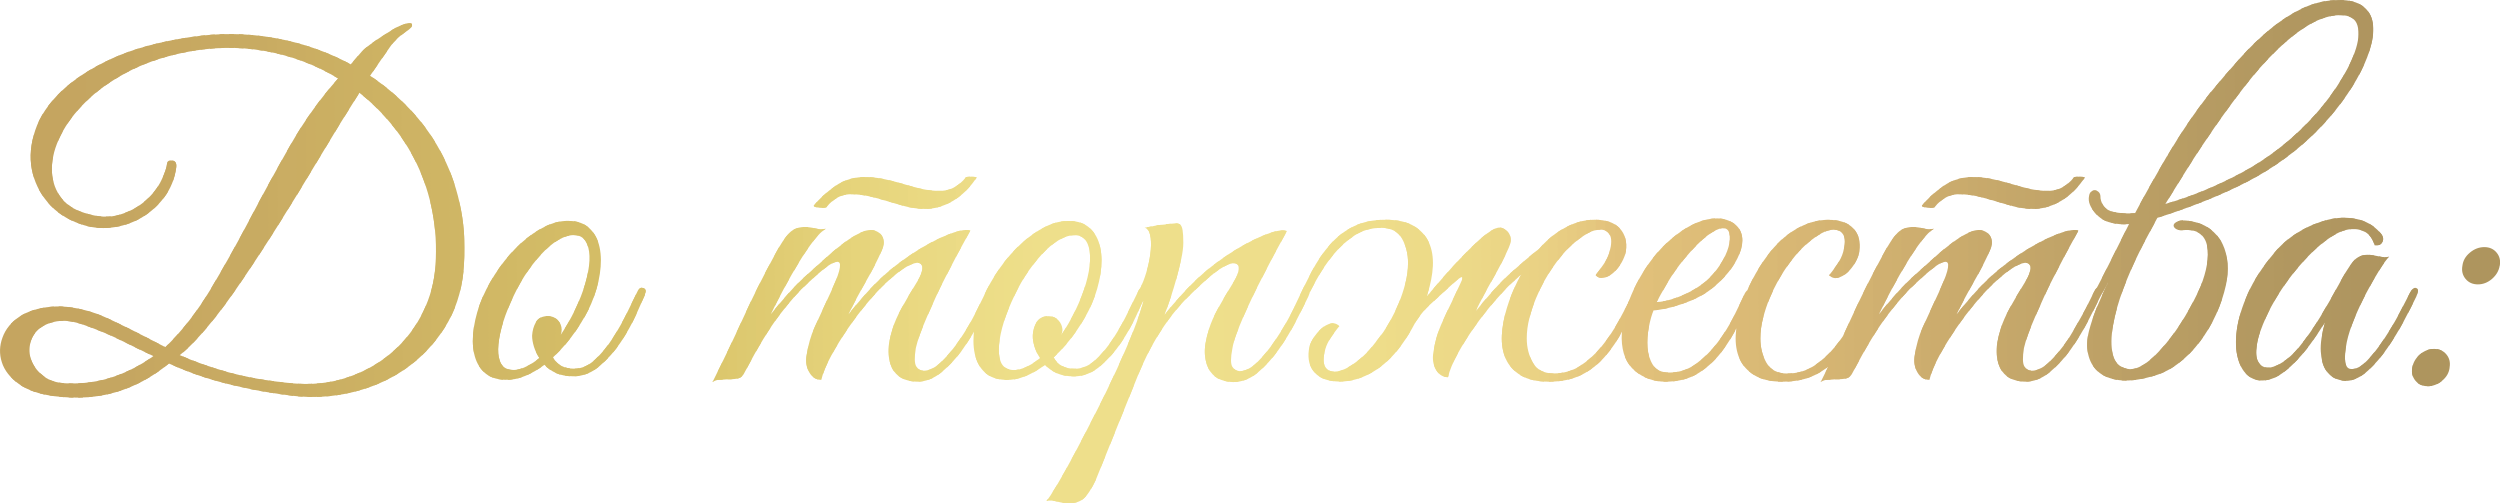 <?xml version="1.0" encoding="UTF-8"?> <svg xmlns="http://www.w3.org/2000/svg" xmlns:xlink="http://www.w3.org/1999/xlink" xmlns:xodm="http://www.corel.com/coreldraw/odm/2003" xml:space="preserve" width="105.24mm" height="21.182mm" version="1.1" style="shape-rendering:geometricPrecision; text-rendering:geometricPrecision; image-rendering:optimizeQuality; fill-rule:evenodd; clip-rule:evenodd" viewBox="0 0 315.26 63.45"> <defs> <style type="text/css"> .fil83 {fill:#EEDF8B;fill-rule:nonzero} .fil82 {fill:#EEDF8A;fill-rule:nonzero} .fil84 {fill:#EEDE8B;fill-rule:nonzero} .fil81 {fill:#EEDE8A;fill-rule:nonzero} .fil80 {fill:#EDDE89;fill-rule:nonzero} .fil79 {fill:#EDDE88;fill-rule:nonzero} .fil85 {fill:#EEDE8A;fill-rule:nonzero} .fil86 {fill:#EEDD8A;fill-rule:nonzero} .fil87 {fill:#EEDD8A;fill-rule:nonzero} .fil88 {fill:#EEDC89;fill-rule:nonzero} .fil89 {fill:#EDDB89;fill-rule:nonzero} .fil90 {fill:#EDDB88;fill-rule:nonzero} .fil91 {fill:#EDDA88;fill-rule:nonzero} .fil92 {fill:#EDD988;fill-rule:nonzero} .fil93 {fill:#ECD988;fill-rule:nonzero} .fil94 {fill:#ECD888;fill-rule:nonzero} .fil95 {fill:#ECD787;fill-rule:nonzero} .fil96 {fill:#EBD686;fill-rule:nonzero} .fil97 {fill:#EBD586;fill-rule:nonzero} .fil98 {fill:#EBD486;fill-rule:nonzero} .fil99 {fill:#EAD385;fill-rule:nonzero} .fil100 {fill:#EAD284;fill-rule:nonzero} .fil101 {fill:#E9D184;fill-rule:nonzero} .fil78 {fill:#EDDD88;fill-rule:nonzero} .fil77 {fill:#ECDD87;fill-rule:nonzero} .fil76 {fill:#ECDC87;fill-rule:nonzero} .fil75 {fill:#ECDC86;fill-rule:nonzero} .fil74 {fill:#ECDB86;fill-rule:nonzero} .fil102 {fill:#E9CF83;fill-rule:nonzero} .fil103 {fill:#E8CD82;fill-rule:nonzero} .fil104 {fill:#E7CB81;fill-rule:nonzero} .fil105 {fill:#E6C980;fill-rule:nonzero} .fil106 {fill:#E5C87F;fill-rule:nonzero} .fil107 {fill:#E4C47D;fill-rule:nonzero} .fil73 {fill:#EADA85;fill-rule:nonzero} .fil72 {fill:#EADA84;fill-rule:nonzero} .fil71 {fill:#EAD983;fill-rule:nonzero} .fil70 {fill:#EAD982;fill-rule:nonzero} .fil69 {fill:#EAD881;fill-rule:nonzero} .fil108 {fill:#E2C27C;fill-rule:nonzero} .fil109 {fill:#E1C17B;fill-rule:nonzero} .fil110 {fill:#E1C07B;fill-rule:nonzero} .fil111 {fill:#E1C07A;fill-rule:nonzero} .fil68 {fill:#E8D780;fill-rule:nonzero} .fil67 {fill:#E8D77F;fill-rule:nonzero} .fil66 {fill:#E7D67F;fill-rule:nonzero} .fil112 {fill:#DFBF79;fill-rule:nonzero} .fil113 {fill:#DEBD79;fill-rule:nonzero} .fil65 {fill:#E7D57E;fill-rule:nonzero} .fil64 {fill:#E6D47C;fill-rule:nonzero} .fil63 {fill:#E6D47B;fill-rule:nonzero} .fil62 {fill:#E5D37A;fill-rule:nonzero} .fil114 {fill:#DEBD78;fill-rule:nonzero} .fil115 {fill:#DDBC77;fill-rule:nonzero} .fil116 {fill:#DCBB77;fill-rule:nonzero} .fil61 {fill:#E4D279;fill-rule:nonzero} .fil60 {fill:#E4D178;fill-rule:nonzero} .fil59 {fill:#E3D078;fill-rule:nonzero} .fil117 {fill:#DCBA77;fill-rule:nonzero} .fil118 {fill:#DBBA76;fill-rule:nonzero} .fil58 {fill:#E2CF77;fill-rule:nonzero} .fil57 {fill:#E1CE75;fill-rule:nonzero} .fil56 {fill:#E1CD74;fill-rule:nonzero} .fil119 {fill:#DABA76;fill-rule:nonzero} .fil120 {fill:#D9B975;fill-rule:nonzero} .fil55 {fill:#E0CC73;fill-rule:nonzero} .fil54 {fill:#DFCB72;fill-rule:nonzero} .fil53 {fill:#DFCA71;fill-rule:nonzero} .fil121 {fill:#D8B774;fill-rule:nonzero} .fil52 {fill:#DDCA71;fill-rule:nonzero} .fil51 {fill:#DDC970;fill-rule:nonzero} .fil50 {fill:#DDC86E;fill-rule:nonzero} .fil122 {fill:#D7B674;fill-rule:nonzero} .fil123 {fill:#D7B674;fill-rule:nonzero} .fil49 {fill:#DCC76D;fill-rule:nonzero} .fil48 {fill:#DBC66D;fill-rule:nonzero} .fil47 {fill:#DBC56C;fill-rule:nonzero} .fil46 {fill:#DAC46B;fill-rule:nonzero} .fil124 {fill:#D5B573;fill-rule:nonzero} .fil125 {fill:#D5B472;fill-rule:nonzero} .fil45 {fill:#D9C36B;fill-rule:nonzero} .fil44 {fill:#D9C36A;fill-rule:nonzero} .fil43 {fill:#D8C269;fill-rule:nonzero} .fil126 {fill:#D4B472;fill-rule:nonzero} .fil127 {fill:#D3B372;fill-rule:nonzero} .fil42 {fill:#D7C168;fill-rule:nonzero} .fil41 {fill:#D7C068;fill-rule:nonzero} .fil40 {fill:#D7C067;fill-rule:nonzero} .fil39 {fill:#D6BF67;fill-rule:nonzero} .fil128 {fill:#D2B271;fill-rule:nonzero} .fil129 {fill:#D2B271;fill-rule:nonzero} .fil38 {fill:#D5BE67;fill-rule:nonzero} .fil37 {fill:#D4BD66;fill-rule:nonzero} .fil36 {fill:#D4BC66;fill-rule:nonzero} .fil35 {fill:#D4BC66;fill-rule:nonzero} .fil130 {fill:#D0B070;fill-rule:nonzero} .fil34 {fill:#D3BB66;fill-rule:nonzero} .fil33 {fill:#D2BB66;fill-rule:nonzero} .fil32 {fill:#D2BA66;fill-rule:nonzero} .fil31 {fill:#D1B965;fill-rule:nonzero} .fil30 {fill:#D1B865;fill-rule:nonzero} .fil131 {fill:#CFB06F;fill-rule:nonzero} .fil29 {fill:#D0B765;fill-rule:nonzero} .fil28 {fill:#D0B665;fill-rule:nonzero} .fil27 {fill:#CFB665;fill-rule:nonzero} .fil26 {fill:#CFB564;fill-rule:nonzero} .fil25 {fill:#CEB464;fill-rule:nonzero} .fil132 {fill:#CEAE6F;fill-rule:nonzero} .fil24 {fill:#CEB364;fill-rule:nonzero} .fil23 {fill:#CDB263;fill-rule:nonzero} .fil22 {fill:#CDB263;fill-rule:nonzero} .fil21 {fill:#CCB163;fill-rule:nonzero} .fil20 {fill:#CCB063;fill-rule:nonzero} .fil133 {fill:#CCAD6E;fill-rule:nonzero} .fil134 {fill:#CCAC6D;fill-rule:nonzero} .fil19 {fill:#CBB063;fill-rule:nonzero} .fil18 {fill:#CBAF62;fill-rule:nonzero} .fil17 {fill:#CBAE62;fill-rule:nonzero} .fil15 {fill:#CAAD63;fill-rule:nonzero} .fil16 {fill:#CAAD62;fill-rule:nonzero} .fil14 {fill:#CAAD63;fill-rule:nonzero} .fil13 {fill:#C9AC62;fill-rule:nonzero} .fil135 {fill:#CBAC6D;fill-rule:nonzero} .fil12 {fill:#C8AB62;fill-rule:nonzero} .fil11 {fill:#C8AB62;fill-rule:nonzero} .fil10 {fill:#C8AA62;fill-rule:nonzero} .fil9 {fill:#C8AA62;fill-rule:nonzero} .fil8 {fill:#C8A962;fill-rule:nonzero} .fil7 {fill:#C7A961;fill-rule:nonzero} .fil6 {fill:#C7A861;fill-rule:nonzero} .fil136 {fill:#CAAB6D;fill-rule:nonzero} .fil137 {fill:#CAAB6C;fill-rule:nonzero} .fil5 {fill:#C7A861;fill-rule:nonzero} .fil138 {fill:#C8AA6C;fill-rule:nonzero} .fil4 {fill:#C6A761;fill-rule:nonzero} .fil139 {fill:#C8A96B;fill-rule:nonzero} .fil3 {fill:#C5A661;fill-rule:nonzero} .fil2 {fill:#C5A661;fill-rule:nonzero} .fil1 {fill:#C5A560;fill-rule:nonzero} .fil0 {fill:#C5A560;fill-rule:nonzero} .fil140 {fill:#C7A96B;fill-rule:nonzero} .fil141 {fill:#C6A86A;fill-rule:nonzero} .fil142 {fill:#C5A76A;fill-rule:nonzero} .fil143 {fill:#C4A76A;fill-rule:nonzero} .fil144 {fill:#C4A669;fill-rule:nonzero} .fil145 {fill:#C3A569;fill-rule:nonzero} .fil146 {fill:#C2A569;fill-rule:nonzero} .fil147 {fill:#C1A468;fill-rule:nonzero} .fil148 {fill:#C1A368;fill-rule:nonzero} .fil149 {fill:#BFA367;fill-rule:nonzero} .fil150 {fill:#BFA267;fill-rule:nonzero} .fil151 {fill:#BEA166;fill-rule:nonzero} .fil152 {fill:#BDA166;fill-rule:nonzero} .fil153 {fill:#BDA166;fill-rule:nonzero} .fil154 {fill:#BB9F66;fill-rule:nonzero} .fil155 {fill:#BB9F65;fill-rule:nonzero} .fil156 {fill:#BA9F65;fill-rule:nonzero} .fil157 {fill:#BA9E64;fill-rule:nonzero} .fil158 {fill:#B99D64;fill-rule:nonzero} .fil159 {fill:#B89D64;fill-rule:nonzero} .fil160 {fill:#B89D63;fill-rule:nonzero} .fil161 {fill:#B79C63;fill-rule:nonzero} .fil162 {fill:#B69B63;fill-rule:nonzero} .fil163 {fill:#B69B63;fill-rule:nonzero} .fil164 {fill:#B59B62;fill-rule:nonzero} .fil165 {fill:#B59A62;fill-rule:nonzero} .fil166 {fill:#B49961;fill-rule:nonzero} .fil167 {fill:#B39961;fill-rule:nonzero} .fil168 {fill:#B39961;fill-rule:nonzero} .fil169 {fill:#B29860;fill-rule:nonzero} .fil170 {fill:#B19760;fill-rule:nonzero} .fil171 {fill:#B09760;fill-rule:nonzero} .fil172 {fill:#B09660;fill-rule:nonzero} .fil173 {fill:#AF9660;fill-rule:nonzero} .fil174 {fill:#AF955F;fill-rule:nonzero} .fil175 {fill:#AE955E;fill-rule:nonzero} </style> <clipPath id="id0" style="clip-rule:nonzero"> <path d="M58.45 34.19c-0.27,2.68 -1.06,5.06 -2.38,7.14 -1.32,2.08 -2.97,3.81 -4.96,5.19 -1.99,1.38 -4.22,2.36 -6.71,2.95 -2.48,0.59 -5.01,0.74 -7.57,0.43 -1.87,-0.23 -3.56,-0.5 -5.07,-0.8 -1.51,-0.31 -2.89,-0.63 -4.13,-0.97 -1.24,-0.34 -2.38,-0.71 -3.41,-1.09 -1.03,-0.38 -2.01,-0.78 -2.92,-1.2 -2.1,1.72 -4.33,2.92 -6.68,3.61 -2.35,0.69 -4.9,0.86 -7.65,0.52 -1.95,-0.23 -3.48,-0.75 -4.59,-1.55 -1.11,-0.8 -1.83,-1.72 -2.15,-2.75 -0.33,-1.03 -0.3,-2.07 0.09,-3.12 0.38,-1.05 1.09,-1.92 2.12,-2.61 1.03,-0.69 2.37,-1.11 4.01,-1.26 1.64,-0.15 3.54,0.13 5.68,0.86 0.54,0.19 1.2,0.48 2.01,0.86 0.8,0.38 1.62,0.78 2.47,1.2 0.84,0.42 1.64,0.83 2.41,1.23 0.76,0.4 1.38,0.72 1.83,0.95 2.1,-2.03 4,-4.46 5.71,-7.31 1.7,-2.85 3.36,-5.82 4.99,-8.92 1.62,-3.1 3.32,-6.18 5.07,-9.26 1.76,-3.08 3.77,-5.88 6.02,-8.4 -2.83,-1.72 -5.92,-2.88 -9.29,-3.47 -3.36,-0.59 -6.84,-0.51 -10.44,0.26 -2.64,0.57 -4.97,1.4 -7,2.49 -2.03,1.09 -3.73,2.31 -5.1,3.67 -1.38,1.36 -2.43,2.76 -3.15,4.21 -0.73,1.45 -1.1,2.84 -1.12,4.16 -0.02,1.32 0.32,2.48 1,3.5 0.69,1.01 1.74,1.73 3.15,2.15 1.68,0.54 3.16,0.6 4.44,0.2 1.28,-0.4 2.36,-0.99 3.24,-1.78 0.88,-0.78 1.54,-1.63 1.98,-2.55 0.44,-0.92 0.68,-1.62 0.72,-2.12 0.04,-0.31 0.26,-0.43 0.66,-0.37 0.4,0.06 0.56,0.35 0.49,0.89 -0.19,1.41 -0.7,2.67 -1.52,3.76 -0.82,1.09 -1.81,1.96 -2.95,2.61 -1.15,0.65 -2.39,1.05 -3.73,1.2 -1.34,0.15 -2.64,0 -3.9,-0.46 -1.68,-0.57 -3.05,-1.48 -4.1,-2.72 -1.05,-1.24 -1.72,-2.64 -2.01,-4.19 -0.29,-1.55 -0.14,-3.18 0.43,-4.9 0.57,-1.72 1.66,-3.35 3.27,-4.9 1.61,-1.55 3.75,-2.93 6.42,-4.16 2.68,-1.22 5.98,-2.12 9.92,-2.7 3.56,-0.54 7.06,-0.5 10.52,0.11 3.46,0.61 6.68,1.72 9.66,3.33l1.43 -1.66c0.23,-0.23 0.56,-0.51 1,-0.83 0.44,-0.33 0.91,-0.65 1.4,-0.97 0.5,-0.33 0.97,-0.62 1.4,-0.89 0.44,-0.27 0.77,-0.44 1,-0.52 0.92,-0.38 1.41,-0.44 1.49,-0.17 0.08,0.27 -0.23,0.61 -0.92,1.03 -0.38,0.27 -0.74,0.56 -1.06,0.89 -0.32,0.33 -0.53,0.54 -0.6,0.66 -0.42,0.61 -0.86,1.24 -1.32,1.89 -0.46,0.65 -0.92,1.32 -1.38,2.01 1.95,1.3 3.71,2.8 5.28,4.5 1.57,1.7 2.88,3.59 3.93,5.68 1.05,2.08 1.81,4.34 2.26,6.77 0.46,2.43 0.55,5 0.29,7.71zm-3.61 0.11c0.23,-2.33 0.17,-4.59 -0.17,-6.77 -0.34,-2.18 -0.94,-4.22 -1.78,-6.14 -0.84,-1.91 -1.91,-3.69 -3.21,-5.33 -1.3,-1.64 -2.75,-3.1 -4.36,-4.36 -1.68,2.64 -3.39,5.42 -5.13,8.34 -1.74,2.92 -3.49,5.78 -5.25,8.57 -1.76,2.79 -3.49,5.42 -5.19,7.88 -1.7,2.47 -3.34,4.54 -4.9,6.22 -0.38,0.42 -0.75,0.79 -1.09,1.12 -0.34,0.33 -0.71,0.64 -1.09,0.95 1.8,0.8 3.82,1.52 6.08,2.15 2.26,0.63 4.93,1.1 8.03,1.4 2.48,0.23 4.78,0 6.88,-0.69 2.1,-0.69 3.95,-1.69 5.53,-3.01 1.59,-1.32 2.87,-2.88 3.84,-4.67 0.97,-1.8 1.58,-3.69 1.81,-5.68zm-35.49 10.61c-1.38,-0.65 -2.73,-1.31 -4.07,-1.98 -1.34,-0.67 -2.87,-1.31 -4.59,-1.92 -1.38,-0.5 -2.55,-0.66 -3.53,-0.49 -0.97,0.17 -1.75,0.52 -2.32,1.03 -0.57,0.52 -0.93,1.16 -1.06,1.92 -0.13,0.76 -0.05,1.49 0.26,2.18 0.31,0.69 0.81,1.3 1.52,1.83 0.71,0.54 1.65,0.82 2.84,0.86 2.06,0.08 4,-0.19 5.82,-0.8 1.82,-0.61 3.53,-1.49 5.13,-2.64zm61.98 -7.74c-0.23,0.54 -0.6,1.38 -1.12,2.52 -0.52,1.15 -1.16,2.29 -1.92,3.44 -0.76,1.15 -1.65,2.15 -2.67,3.02 -1.01,0.87 -2.11,1.3 -3.3,1.3 -0.88,0 -1.61,-0.14 -2.21,-0.41 -0.59,-0.28 -1.08,-0.62 -1.46,-1.04 -0.8,0.6 -1.62,1.08 -2.47,1.42 -0.84,0.35 -1.68,0.51 -2.52,0.47 -1.11,-0.04 -1.98,-0.35 -2.61,-0.95 -0.63,-0.59 -1.05,-1.38 -1.26,-2.35 -0.21,-0.97 -0.22,-2.08 -0.03,-3.33 0.19,-1.24 0.55,-2.49 1.09,-3.76 0.57,-1.3 1.28,-2.54 2.12,-3.73 0.84,-1.19 1.75,-2.22 2.72,-3.1 0.97,-0.88 1.98,-1.58 3.01,-2.09 1.03,-0.52 2.05,-0.75 3.04,-0.72 1.07,0 1.93,0.31 2.58,0.92 0.65,0.61 1.08,1.41 1.29,2.41 0.21,0.99 0.22,2.11 0.03,3.35 -0.19,1.24 -0.55,2.49 -1.09,3.76 -0.42,0.99 -1.05,2.11 -1.89,3.35 -0.84,1.24 -1.82,2.38 -2.92,3.41 0.5,0.96 1.4,1.43 2.69,1.43 0.92,0 1.79,-0.38 2.61,-1.15 0.82,-0.76 1.58,-1.68 2.26,-2.75 0.69,-1.07 1.3,-2.16 1.83,-3.27 0.54,-1.11 0.97,-2.01 1.32,-2.7 0.15,-0.31 0.38,-0.4 0.69,-0.29 0.31,0.11 0.36,0.38 0.17,0.8zm-8.37 -7.45c-0.61,-0.15 -1.28,-0.07 -2.01,0.26 -0.73,0.32 -1.45,0.84 -2.18,1.55 -0.73,0.71 -1.43,1.55 -2.12,2.52 -0.69,0.97 -1.3,2.04 -1.84,3.18 -0.57,1.19 -1.02,2.3 -1.35,3.35 -0.32,1.05 -0.53,2 -0.6,2.84 -0.08,0.84 -0.02,1.54 0.17,2.09 0.19,0.55 0.55,0.91 1.09,1.06 0.54,0.15 1.15,0.1 1.84,-0.17 0.69,-0.27 1.38,-0.69 2.06,-1.26 -0.31,-0.46 -0.54,-0.94 -0.69,-1.43 -0.15,-0.5 -0.23,-0.96 -0.23,-1.38 0.04,-0.65 0.2,-1.22 0.49,-1.72 0.29,-0.5 0.79,-0.75 1.52,-0.75 0.5,0 0.91,0.17 1.23,0.52 0.32,0.34 0.49,0.75 0.49,1.2 0,0.11 -0.01,0.22 -0.03,0.32 -0.02,0.1 -0.05,0.2 -0.09,0.32 0.65,-0.96 1.24,-1.99 1.78,-3.1 0.57,-1.19 1.01,-2.31 1.32,-3.38 0.31,-1.07 0.48,-2.03 0.52,-2.87 0.04,-0.84 -0.06,-1.54 -0.29,-2.09 -0.23,-0.55 -0.59,-0.91 -1.09,-1.06zm52.18 7.63c-0.42,0.88 -0.95,1.93 -1.58,3.15 -0.63,1.22 -1.35,2.4 -2.15,3.53 -0.8,1.13 -1.69,2.09 -2.67,2.9 -0.97,0.8 -2,1.2 -3.07,1.2 -0.54,0 -1.07,-0.1 -1.61,-0.29 -0.54,-0.19 -0.98,-0.54 -1.35,-1.06 -0.36,-0.52 -0.58,-1.2 -0.66,-2.06 -0.08,-0.86 0.1,-1.96 0.52,-3.3 0.23,-0.76 0.61,-1.63 1.15,-2.61 0.54,-0.97 1.2,-2.11 2.01,-3.41 0.34,-0.57 0.54,-1.07 0.57,-1.49 0.04,-0.42 -0.11,-0.67 -0.43,-0.75 -0.33,-0.08 -0.83,0.08 -1.52,0.46 -0.69,0.38 -1.59,1.09 -2.7,2.12 -0.61,0.57 -1.35,1.37 -2.21,2.38 -0.86,1.01 -1.69,2.1 -2.49,3.27 -0.8,1.17 -1.52,2.33 -2.15,3.5 -0.63,1.17 -1.04,2.17 -1.23,3.01 -0.65,0 -1.16,-0.32 -1.52,-0.95 -0.36,-0.63 -0.47,-1.37 -0.32,-2.21 0.19,-1.26 0.52,-2.4 0.97,-3.41 0.46,-1.01 0.94,-2.05 1.43,-3.12 0.46,-0.96 0.88,-1.89 1.26,-2.81 0.38,-0.92 0.56,-1.59 0.54,-2.01 -0.02,-0.42 -0.33,-0.49 -0.95,-0.2 -0.61,0.29 -1.66,1.14 -3.15,2.55 -0.99,0.88 -2.15,2.18 -3.47,3.9 -1.32,1.72 -2.8,4.15 -4.44,7.28 -0.19,0.42 -0.44,0.68 -0.75,0.77 -0.31,0.1 -0.78,0.14 -1.43,0.14 -0.42,0.04 -0.76,0.06 -1.03,0.06 -0.27,0 -0.55,0.1 -0.86,0.29 1.38,-2.75 2.67,-5.45 3.87,-8.08 1.2,-2.64 2.51,-5.26 3.93,-7.86 0.73,-1.38 1.36,-2.33 1.89,-2.87 0.54,-0.54 1.26,-0.78 2.18,-0.75 0.38,0.04 0.77,0.1 1.18,0.2 0.4,0.1 0.81,0.1 1.23,0.03 -0.42,0.23 -0.93,0.73 -1.52,1.49 -0.59,0.76 -1.2,1.66 -1.83,2.69 -0.63,1.03 -1.26,2.13 -1.89,3.3 -0.63,1.17 -1.19,2.26 -1.69,3.3 0.57,-0.73 1.29,-1.58 2.15,-2.55 0.86,-0.97 1.73,-1.84 2.61,-2.61 0.69,-0.61 1.42,-1.27 2.21,-1.98 0.78,-0.71 1.55,-1.34 2.29,-1.89 0.75,-0.55 1.45,-0.98 2.12,-1.29 0.67,-0.31 1.25,-0.38 1.75,-0.23 0.54,0.19 0.88,0.52 1.03,0.97 0.15,0.46 0.1,0.97 -0.17,1.55 -0.54,1.22 -1.19,2.51 -1.98,3.87 -0.78,1.36 -1.52,2.74 -2.21,4.16 0.57,-0.73 1.29,-1.58 2.15,-2.55 0.86,-0.97 1.73,-1.84 2.61,-2.61 0.69,-0.61 1.54,-1.27 2.55,-1.98 1.01,-0.71 2.04,-1.34 3.07,-1.89 1.03,-0.55 2.01,-0.98 2.92,-1.29 0.92,-0.31 1.61,-0.38 2.06,-0.23 -1.15,2.06 -2.2,4.03 -3.15,5.91 -0.42,0.8 -0.82,1.62 -1.2,2.47 -0.38,0.84 -0.75,1.65 -1.09,2.44 -0.34,0.78 -0.64,1.52 -0.89,2.21 -0.25,0.69 -0.43,1.28 -0.54,1.78 -0.19,1.19 -0.17,1.96 0.06,2.32 0.23,0.36 0.54,0.54 0.92,0.54 0.73,0 1.49,-0.39 2.29,-1.18 0.8,-0.78 1.57,-1.71 2.29,-2.78 0.73,-1.07 1.38,-2.17 1.95,-3.3 0.57,-1.13 1.01,-2.02 1.32,-2.67 0.23,-0.5 0.49,-0.68 0.77,-0.54 0.29,0.13 0.3,0.49 0.03,1.06zm-2.01 -14.91c-0.31,0.46 -0.68,0.93 -1.12,1.4 -0.44,0.48 -0.95,0.91 -1.52,1.29 -0.57,0.38 -1.21,0.69 -1.92,0.92 -0.71,0.23 -1.46,0.33 -2.26,0.29 -0.76,-0.04 -1.5,-0.15 -2.21,-0.34 -0.71,-0.19 -1.4,-0.39 -2.09,-0.6 -0.69,-0.21 -1.38,-0.4 -2.06,-0.57 -0.69,-0.17 -1.38,-0.28 -2.06,-0.32 -0.88,-0.08 -1.61,0.05 -2.21,0.37 -0.59,0.33 -1.06,0.72 -1.4,1.18 -0.04,0.08 -0.15,0.12 -0.34,0.14 -0.19,0.02 -0.38,0.02 -0.57,0 -0.19,-0.02 -0.36,-0.05 -0.52,-0.09 -0.15,-0.04 -0.23,-0.1 -0.23,-0.17 0.65,-0.84 1.56,-1.67 2.72,-2.49 1.17,-0.82 2.55,-1.19 4.16,-1.12 0.73,0.04 1.44,0.13 2.15,0.29 0.71,0.15 1.41,0.33 2.12,0.54 0.71,0.21 1.4,0.4 2.06,0.57 0.67,0.17 1.35,0.28 2.04,0.32 0.96,0.08 1.74,-0.05 2.35,-0.37 0.61,-0.32 1.13,-0.75 1.55,-1.29 0,-0.04 0.09,-0.07 0.26,-0.09 0.17,-0.02 0.34,-0.03 0.52,-0.03 0.17,0 0.33,0.02 0.46,0.06 0.13,0.04 0.18,0.08 0.14,0.11zm21.33 14.74c-0.23,0.54 -0.6,1.38 -1.12,2.52 -0.52,1.15 -1.16,2.29 -1.92,3.44 -0.76,1.15 -1.65,2.15 -2.67,3.02 -1.01,0.87 -2.11,1.3 -3.3,1.3 -0.88,0 -1.61,-0.14 -2.21,-0.41 -0.59,-0.28 -1.08,-0.62 -1.46,-1.04 -0.8,0.6 -1.62,1.08 -2.47,1.42 -0.84,0.35 -1.68,0.51 -2.52,0.47 -1.11,-0.04 -1.98,-0.35 -2.61,-0.95 -0.63,-0.59 -1.05,-1.38 -1.26,-2.35 -0.21,-0.97 -0.22,-2.08 -0.03,-3.33 0.19,-1.24 0.55,-2.49 1.09,-3.76 0.57,-1.3 1.28,-2.54 2.12,-3.73 0.84,-1.19 1.75,-2.22 2.72,-3.1 0.97,-0.88 1.98,-1.58 3.01,-2.09 1.03,-0.52 2.05,-0.75 3.04,-0.72 1.07,0 1.93,0.31 2.58,0.92 0.65,0.61 1.08,1.41 1.29,2.41 0.21,0.99 0.22,2.11 0.03,3.35 -0.19,1.24 -0.55,2.49 -1.09,3.76 -0.42,0.99 -1.05,2.11 -1.89,3.35 -0.84,1.24 -1.82,2.38 -2.92,3.41 0.5,0.96 1.4,1.43 2.69,1.43 0.92,0 1.79,-0.38 2.61,-1.15 0.82,-0.76 1.58,-1.68 2.26,-2.75 0.69,-1.07 1.3,-2.16 1.83,-3.27 0.54,-1.11 0.97,-2.01 1.32,-2.7 0.15,-0.31 0.38,-0.4 0.69,-0.29 0.31,0.11 0.36,0.38 0.17,0.8zm-8.37 -7.45c-0.61,-0.15 -1.28,-0.07 -2.01,0.26 -0.73,0.32 -1.45,0.84 -2.18,1.55 -0.73,0.71 -1.43,1.55 -2.12,2.52 -0.69,0.97 -1.3,2.04 -1.84,3.18 -0.57,1.19 -1.02,2.3 -1.35,3.35 -0.32,1.05 -0.53,2 -0.6,2.84 -0.08,0.84 -0.02,1.54 0.17,2.09 0.19,0.55 0.55,0.91 1.09,1.06 0.54,0.15 1.15,0.1 1.84,-0.17 0.69,-0.27 1.38,-0.69 2.06,-1.26 -0.31,-0.46 -0.54,-0.94 -0.69,-1.43 -0.15,-0.5 -0.23,-0.96 -0.23,-1.38 0.04,-0.65 0.2,-1.22 0.49,-1.72 0.29,-0.5 0.79,-0.75 1.52,-0.75 0.5,0 0.91,0.17 1.23,0.52 0.32,0.34 0.49,0.75 0.49,1.2 0,0.11 -0.01,0.22 -0.03,0.32 -0.02,0.1 -0.05,0.2 -0.09,0.32 0.65,-0.96 1.24,-1.99 1.78,-3.1 0.57,-1.19 1.01,-2.31 1.32,-3.38 0.31,-1.07 0.48,-2.03 0.52,-2.87 0.04,-0.84 -0.06,-1.54 -0.29,-2.09 -0.23,-0.55 -0.59,-0.91 -1.09,-1.06zm2.12 30.73c-0.57,1.22 -1.12,2.05 -1.63,2.47 -0.52,0.42 -1.25,0.59 -2.21,0.52 -0.38,-0.04 -0.77,-0.11 -1.18,-0.23 -0.4,-0.11 -0.81,-0.13 -1.23,-0.06 0.23,-0.23 0.67,-0.89 1.32,-1.98 0.65,-1.09 1.4,-2.43 2.24,-4.01 0.84,-1.59 1.74,-3.32 2.69,-5.19 0.96,-1.87 1.84,-3.71 2.67,-5.5 0.82,-1.8 1.53,-3.45 2.12,-4.96 0.59,-1.51 0.98,-2.7 1.18,-3.58 -0.31,0.5 -0.65,0.81 -1.03,0.95 -0.38,0.13 -0.48,-0.01 -0.29,-0.43 0.15,-0.31 0.34,-0.73 0.57,-1.26 0.23,-0.54 0.42,-0.97 0.57,-1.32 0.27,-0.61 0.51,-1.32 0.72,-2.12 0.21,-0.8 0.34,-1.57 0.4,-2.29 0.06,-0.73 0.03,-1.35 -0.09,-1.86 -0.11,-0.52 -0.34,-0.81 -0.69,-0.89 0.42,-0.08 0.82,-0.15 1.2,-0.23 0.31,-0.08 0.62,-0.12 0.95,-0.14 0.33,-0.02 0.54,-0.05 0.66,-0.09 0.42,-0.04 0.76,-0.07 1.03,-0.09 0.27,-0.02 0.48,0.03 0.63,0.14 0.15,0.11 0.26,0.35 0.32,0.72 0.06,0.36 0.09,0.89 0.09,1.58 0,0.57 -0.09,1.25 -0.26,2.04 -0.17,0.78 -0.37,1.6 -0.6,2.44 -0.23,0.84 -0.48,1.66 -0.75,2.47 -0.27,0.8 -0.52,1.51 -0.75,2.12 0.57,-0.73 1.3,-1.58 2.18,-2.55 0.88,-0.97 1.76,-1.84 2.64,-2.61 0.69,-0.61 1.54,-1.27 2.55,-1.98 1.01,-0.71 2.04,-1.34 3.07,-1.89 1.03,-0.55 2,-0.98 2.9,-1.29 0.9,-0.31 1.6,-0.38 2.09,-0.23 -1.15,2.06 -2.2,4.03 -3.15,5.91 -0.42,0.8 -0.83,1.62 -1.23,2.47 -0.4,0.84 -0.77,1.65 -1.12,2.44 -0.34,0.78 -0.64,1.52 -0.89,2.21 -0.25,0.69 -0.41,1.28 -0.49,1.78 -0.23,1.19 -0.23,1.96 0,2.32 0.23,0.36 0.54,0.54 0.92,0.54 0.73,0 1.49,-0.4 2.29,-1.2 0.8,-0.8 1.57,-1.75 2.29,-2.84 0.73,-1.09 1.38,-2.19 1.95,-3.3 0.57,-1.11 1.01,-1.97 1.32,-2.58 0.23,-0.5 0.49,-0.68 0.77,-0.54 0.29,0.13 0.3,0.49 0.03,1.06 -0.42,0.88 -0.95,1.93 -1.58,3.15 -0.63,1.22 -1.35,2.4 -2.15,3.53 -0.8,1.13 -1.68,2.09 -2.64,2.9 -0.96,0.8 -1.99,1.2 -3.1,1.2 -0.5,0 -1.01,-0.1 -1.55,-0.29 -0.54,-0.19 -0.98,-0.54 -1.35,-1.06 -0.36,-0.52 -0.58,-1.2 -0.66,-2.06 -0.08,-0.86 0.1,-1.96 0.52,-3.3 0.23,-0.76 0.61,-1.63 1.15,-2.61 0.54,-0.97 1.2,-2.11 2.01,-3.41 0.34,-0.57 0.54,-1.07 0.57,-1.49 0.04,-0.42 -0.11,-0.67 -0.43,-0.75 -0.33,-0.08 -0.83,0.08 -1.52,0.46 -0.69,0.38 -1.59,1.09 -2.7,2.12 -0.5,0.46 -1.06,0.99 -1.69,1.61 -0.63,0.61 -1.3,1.37 -2.01,2.26 -0.71,0.9 -1.42,1.96 -2.15,3.18 -0.73,1.22 -1.43,2.66 -2.12,4.3l-5.39 13.36zm68.52 -23.05c-0.69,1.49 -1.38,2.89 -2.06,4.19 -0.69,1.3 -1.46,2.44 -2.32,3.41 -0.86,0.97 -1.85,1.74 -2.98,2.29 -1.13,0.55 -2.48,0.83 -4.04,0.83 -1.49,0 -2.68,-0.27 -3.56,-0.8 -0.88,-0.54 -1.51,-1.23 -1.89,-2.09 -0.38,-0.86 -0.54,-1.84 -0.49,-2.95 0.06,-1.11 0.27,-2.26 0.63,-3.44 0.36,-1.19 0.83,-2.35 1.4,-3.5 0.15,-0.27 0.31,-0.54 0.46,-0.8 -0.42,0.42 -0.82,0.78 -1.2,1.09 -0.61,0.57 -1.35,1.36 -2.21,2.35 -0.86,0.99 -1.69,2.05 -2.49,3.18 -0.8,1.13 -1.52,2.26 -2.15,3.41 -0.63,1.15 -1.04,2.14 -1.23,2.98 -0.65,0 -1.16,-0.32 -1.52,-0.95 -0.36,-0.63 -0.47,-1.37 -0.32,-2.21 0.19,-1.26 0.51,-2.4 0.95,-3.41 0.44,-1.01 0.93,-2.05 1.46,-3.12 0.46,-0.99 0.8,-1.73 1.03,-2.21 0.23,-0.48 0.28,-0.72 0.14,-0.72 -0.13,0 -0.49,0.26 -1.06,0.77 -0.57,0.52 -1.4,1.27 -2.47,2.26 -0.73,0.65 -1.26,1.2 -1.61,1.66 -0.19,0.27 -0.42,0.59 -0.69,0.97 -0.57,1.11 -1.19,2.1 -1.83,2.98 -1.07,1.45 -2.27,2.57 -3.61,3.35 -1.34,0.78 -2.69,1.18 -4.07,1.18 -1.45,0 -2.51,-0.36 -3.18,-1.09 -0.67,-0.73 -0.93,-1.68 -0.77,-2.87 0.04,-0.46 0.21,-0.94 0.52,-1.43 0.31,-0.5 0.65,-0.92 1.03,-1.26 0.38,-0.34 0.78,-0.56 1.2,-0.66 0.42,-0.1 0.78,0.01 1.09,0.32 -0.31,0.38 -0.64,0.83 -1,1.35 -0.36,0.52 -0.62,1.04 -0.77,1.58 -0.27,0.99 -0.28,1.71 -0.03,2.15 0.25,0.44 0.64,0.66 1.18,0.66 0.5,0 1.02,-0.15 1.58,-0.46 0.55,-0.31 1.11,-0.69 1.66,-1.15 0.55,-0.46 1.07,-0.98 1.55,-1.58 0.48,-0.59 0.93,-1.18 1.35,-1.75 0.27,-0.38 0.58,-0.9 0.95,-1.55 0.36,-0.65 0.71,-1.37 1.03,-2.15 0.33,-0.78 0.6,-1.61 0.83,-2.49 0.23,-0.88 0.34,-1.74 0.34,-2.58 0,-1.15 -0.26,-2.17 -0.77,-3.07 -0.52,-0.9 -1.39,-1.35 -2.61,-1.35 -1.26,0 -2.38,0.32 -3.35,0.95 -0.97,0.63 -1.86,1.43 -2.67,2.41 -0.8,0.97 -1.53,2.05 -2.18,3.24 -0.65,1.19 -1.26,2.35 -1.83,3.5 -0.27,0.54 -0.54,0.75 -0.8,0.63 -0.27,-0.11 -0.27,-0.46 0,-1.03 0.69,-1.49 1.38,-2.89 2.06,-4.19 0.69,-1.3 1.46,-2.44 2.32,-3.41 0.86,-0.97 1.85,-1.74 2.98,-2.29 1.13,-0.55 2.47,-0.83 4.04,-0.83 1.49,0 2.68,0.27 3.56,0.8 0.88,0.54 1.51,1.23 1.89,2.09 0.38,0.86 0.54,1.84 0.49,2.95 -0.06,1.11 -0.28,2.26 -0.66,3.44l-0.11 0.4c0.15,-0.15 0.33,-0.36 0.52,-0.63 0.46,-0.54 0.99,-1.16 1.61,-1.86 0.61,-0.71 1.28,-1.44 2.01,-2.21 0.73,-0.76 1.42,-1.46 2.09,-2.09 0.67,-0.63 1.29,-1.13 1.86,-1.49 0.57,-0.36 1.03,-0.49 1.38,-0.37 0.54,0.19 0.88,0.52 1.03,0.97 0.15,0.46 0.1,0.97 -0.17,1.55 -0.54,1.22 -1.19,2.51 -1.98,3.87 -0.78,1.36 -1.52,2.74 -2.21,4.16 0.57,-0.73 1.29,-1.58 2.15,-2.55 0.86,-0.97 1.73,-1.84 2.61,-2.61 0.23,-0.19 0.54,-0.46 0.92,-0.8 0.38,-0.34 0.78,-0.69 1.2,-1.03 0.38,-0.34 0.76,-0.65 1.15,-0.92 0.88,-1.03 1.85,-1.85 2.92,-2.47 1.34,-0.8 2.69,-1.2 4.07,-1.2 1.45,0 2.51,0.36 3.18,1.09 0.67,0.73 0.93,1.68 0.77,2.87 -0.08,0.46 -0.26,0.94 -0.54,1.43 -0.29,0.5 -0.62,0.92 -1,1.26 -0.38,0.34 -0.78,0.56 -1.2,0.66 -0.42,0.1 -0.78,-0.01 -1.09,-0.32 0.31,-0.38 0.64,-0.83 1,-1.35 0.36,-0.52 0.62,-1.04 0.77,-1.58 0.27,-0.99 0.28,-1.71 0.03,-2.15 -0.25,-0.44 -0.64,-0.66 -1.18,-0.66 -0.54,0 -1.07,0.15 -1.61,0.46 -0.54,0.31 -1.08,0.69 -1.63,1.15 -0.55,0.46 -1.08,0.98 -1.58,1.58 -0.5,0.59 -0.94,1.18 -1.32,1.75 -0.27,0.38 -0.58,0.9 -0.95,1.55 -0.36,0.65 -0.71,1.37 -1.03,2.15 -0.33,0.78 -0.6,1.61 -0.83,2.49 -0.23,0.88 -0.34,1.74 -0.34,2.58 0,1.15 0.26,2.17 0.77,3.07 0.52,0.9 1.39,1.35 2.61,1.35 1.26,0 2.38,-0.32 3.35,-0.95 0.97,-0.63 1.86,-1.43 2.67,-2.41 0.8,-0.97 1.53,-2.05 2.18,-3.24 0.65,-1.19 1.26,-2.35 1.83,-3.5 0.27,-0.54 0.54,-0.75 0.8,-0.63 0.27,0.11 0.27,0.46 0,1.03z"></path> </clipPath> <clipPath id="id1" style="clip-rule:nonzero"> <path d="M220.95 37.23c-0.54,1.15 -1.11,2.36 -1.72,3.64 -0.61,1.28 -1.34,2.47 -2.18,3.56 -0.84,1.09 -1.83,1.98 -2.95,2.67 -1.13,0.69 -2.49,1.03 -4.1,1.03 -1.45,0 -2.72,-0.45 -3.81,-1.35 -1.09,-0.9 -1.65,-2.26 -1.69,-4.1 0,-0.84 0.11,-1.74 0.32,-2.7 0.21,-0.96 0.52,-1.9 0.92,-2.84 0.4,-0.94 0.87,-1.84 1.4,-2.72 0.54,-0.88 1.13,-1.7 1.78,-2.47 0.73,-0.84 1.53,-1.61 2.41,-2.29 0.88,-0.69 1.76,-1.21 2.64,-1.58 0.88,-0.36 1.73,-0.54 2.55,-0.54 0.82,0 1.56,0.23 2.21,0.69 0.54,0.42 0.85,0.96 0.95,1.61 0.1,0.65 -0.01,1.37 -0.32,2.15 -0.31,0.78 -0.78,1.58 -1.43,2.38 -0.65,0.8 -1.43,1.55 -2.35,2.24 -0.46,0.34 -1,0.67 -1.63,0.97 -0.63,0.31 -1.29,0.57 -1.98,0.8 -0.69,0.23 -1.34,0.41 -1.95,0.54 -0.61,0.13 -1.11,0.2 -1.49,0.2 -0.23,0.54 -0.43,1.24 -0.6,2.12 -0.17,0.88 -0.23,1.74 -0.17,2.58 0.06,0.84 0.29,1.58 0.69,2.21 0.4,0.63 1.08,0.95 2.04,0.95 1.26,0 2.4,-0.37 3.41,-1.12 1.01,-0.75 1.91,-1.63 2.69,-2.67 0.78,-1.03 1.45,-2.1 2.01,-3.21 0.55,-1.11 1,-2.05 1.35,-2.81 0.11,-0.27 0.26,-0.47 0.43,-0.6 0.17,-0.13 0.33,-0.2 0.46,-0.2 0.13,0 0.23,0.07 0.29,0.2 0.06,0.13 0.01,0.35 -0.14,0.66zm-5.96 -1.66c0.76,-0.65 1.4,-1.38 1.92,-2.18 0.52,-0.8 0.87,-1.55 1.06,-2.24 0.19,-0.69 0.23,-1.26 0.11,-1.72 -0.11,-0.46 -0.4,-0.68 -0.86,-0.66 -0.46,0.02 -1.09,0.33 -1.89,0.92 -0.8,0.59 -1.8,1.6 -2.98,3.01 -0.76,0.92 -1.46,1.91 -2.09,2.98 -0.63,1.07 -1.08,1.87 -1.35,2.41 0.27,0 0.63,-0.05 1.09,-0.14 0.46,-0.1 0.97,-0.25 1.55,-0.46 0.57,-0.21 1.16,-0.48 1.75,-0.8 0.59,-0.33 1.16,-0.7 1.69,-1.12zm21.22 1.84c-0.69,1.49 -1.38,2.89 -2.06,4.19 -0.69,1.3 -1.46,2.44 -2.32,3.41 -0.86,0.97 -1.85,1.74 -2.98,2.29 -1.13,0.55 -2.48,0.83 -4.04,0.83 -1.49,0 -2.68,-0.27 -3.55,-0.8 -0.88,-0.54 -1.51,-1.23 -1.89,-2.09 -0.38,-0.86 -0.54,-1.84 -0.49,-2.95 0.06,-1.11 0.27,-2.26 0.63,-3.44 0.36,-1.19 0.84,-2.35 1.43,-3.5 0.59,-1.15 1.23,-2.18 1.92,-3.1 1.07,-1.45 2.27,-2.57 3.61,-3.35 1.34,-0.78 2.7,-1.18 4.07,-1.18 1.45,0 2.51,0.36 3.18,1.09 0.67,0.73 0.93,1.68 0.77,2.87 -0.08,0.46 -0.26,0.94 -0.54,1.43 -0.29,0.5 -0.62,0.92 -1,1.26 -0.38,0.34 -0.78,0.56 -1.2,0.66 -0.42,0.1 -0.78,-0.01 -1.09,-0.32 0.31,-0.38 0.64,-0.83 1,-1.35 0.36,-0.52 0.62,-1.04 0.77,-1.58 0.27,-0.99 0.28,-1.71 0.03,-2.15 -0.25,-0.44 -0.64,-0.66 -1.18,-0.66 -0.54,0 -1.07,0.15 -1.61,0.46 -0.54,0.31 -1.08,0.69 -1.63,1.15 -0.55,0.46 -1.08,0.98 -1.58,1.58 -0.5,0.59 -0.94,1.18 -1.32,1.75 -0.27,0.38 -0.58,0.9 -0.95,1.55 -0.36,0.65 -0.71,1.37 -1.03,2.15 -0.33,0.78 -0.6,1.61 -0.83,2.49 -0.23,0.88 -0.34,1.74 -0.34,2.58 0,1.15 0.26,2.17 0.77,3.07 0.52,0.9 1.39,1.35 2.61,1.35 1.26,0 2.38,-0.32 3.35,-0.95 0.97,-0.63 1.86,-1.43 2.67,-2.41 0.8,-0.97 1.53,-2.05 2.18,-3.24 0.65,-1.19 1.26,-2.35 1.83,-3.5 0.27,-0.54 0.54,-0.75 0.8,-0.63 0.27,0.11 0.27,0.46 0,1.03zm28.67 -0.06c-0.42,0.88 -0.95,1.93 -1.58,3.15 -0.63,1.22 -1.35,2.4 -2.15,3.53 -0.8,1.13 -1.69,2.09 -2.67,2.9 -0.97,0.8 -2,1.2 -3.07,1.2 -0.54,0 -1.07,-0.1 -1.61,-0.29 -0.54,-0.19 -0.98,-0.54 -1.35,-1.06 -0.36,-0.52 -0.58,-1.2 -0.66,-2.06 -0.08,-0.86 0.1,-1.96 0.52,-3.3 0.23,-0.76 0.61,-1.63 1.15,-2.61 0.54,-0.97 1.2,-2.11 2.01,-3.41 0.34,-0.57 0.54,-1.07 0.57,-1.49 0.04,-0.42 -0.11,-0.67 -0.43,-0.75 -0.33,-0.08 -0.83,0.08 -1.52,0.46 -0.69,0.38 -1.59,1.09 -2.7,2.12 -0.61,0.57 -1.35,1.37 -2.21,2.38 -0.86,1.01 -1.69,2.1 -2.49,3.27 -0.8,1.17 -1.52,2.33 -2.15,3.5 -0.63,1.17 -1.04,2.17 -1.23,3.01 -0.65,0 -1.16,-0.32 -1.52,-0.95 -0.36,-0.63 -0.47,-1.37 -0.32,-2.21 0.19,-1.26 0.52,-2.4 0.97,-3.41 0.46,-1.01 0.94,-2.05 1.43,-3.12 0.46,-0.96 0.88,-1.89 1.26,-2.81 0.38,-0.92 0.56,-1.59 0.54,-2.01 -0.02,-0.42 -0.33,-0.49 -0.95,-0.2 -0.61,0.29 -1.66,1.14 -3.15,2.55 -0.99,0.88 -2.15,2.18 -3.47,3.9 -1.32,1.72 -2.8,4.15 -4.44,7.28 -0.19,0.42 -0.44,0.68 -0.75,0.77 -0.31,0.1 -0.78,0.14 -1.43,0.14 -0.42,0.04 -0.76,0.06 -1.03,0.06 -0.27,0 -0.55,0.1 -0.86,0.29 1.38,-2.75 2.67,-5.45 3.87,-8.08 1.2,-2.64 2.51,-5.26 3.93,-7.86 0.73,-1.38 1.36,-2.33 1.89,-2.87 0.54,-0.54 1.26,-0.78 2.18,-0.75 0.38,0.04 0.77,0.1 1.18,0.2 0.4,0.1 0.81,0.1 1.23,0.03 -0.42,0.23 -0.93,0.73 -1.52,1.49 -0.59,0.76 -1.2,1.66 -1.83,2.69 -0.63,1.03 -1.26,2.13 -1.89,3.3 -0.63,1.17 -1.19,2.26 -1.69,3.3 0.57,-0.73 1.29,-1.58 2.15,-2.55 0.86,-0.97 1.73,-1.84 2.61,-2.61 0.69,-0.61 1.42,-1.27 2.21,-1.98 0.78,-0.71 1.55,-1.34 2.29,-1.89 0.75,-0.55 1.45,-0.98 2.12,-1.29 0.67,-0.31 1.25,-0.38 1.75,-0.23 0.54,0.19 0.88,0.52 1.03,0.97 0.15,0.46 0.1,0.97 -0.17,1.55 -0.54,1.22 -1.19,2.51 -1.98,3.87 -0.78,1.36 -1.52,2.74 -2.21,4.16 0.57,-0.73 1.29,-1.58 2.15,-2.55 0.86,-0.97 1.73,-1.84 2.61,-2.61 0.69,-0.61 1.54,-1.27 2.55,-1.98 1.01,-0.71 2.04,-1.34 3.07,-1.89 1.03,-0.55 2.01,-0.98 2.92,-1.29 0.92,-0.31 1.61,-0.38 2.06,-0.23 -1.15,2.06 -2.2,4.03 -3.15,5.91 -0.42,0.8 -0.82,1.62 -1.2,2.47 -0.38,0.84 -0.75,1.65 -1.09,2.44 -0.34,0.78 -0.64,1.52 -0.89,2.21 -0.25,0.69 -0.43,1.28 -0.54,1.78 -0.19,1.19 -0.17,1.96 0.06,2.32 0.23,0.36 0.54,0.54 0.92,0.54 0.73,0 1.49,-0.39 2.29,-1.18 0.8,-0.78 1.57,-1.71 2.29,-2.78 0.73,-1.07 1.38,-2.17 1.95,-3.3 0.57,-1.13 1.01,-2.02 1.32,-2.67 0.23,-0.5 0.49,-0.68 0.77,-0.54 0.29,0.13 0.3,0.49 0.03,1.06zm-2.01 -14.91c-0.31,0.46 -0.68,0.93 -1.12,1.4 -0.44,0.48 -0.95,0.91 -1.52,1.29 -0.57,0.38 -1.21,0.69 -1.92,0.92 -0.71,0.23 -1.46,0.33 -2.26,0.29 -0.76,-0.04 -1.5,-0.15 -2.21,-0.34 -0.71,-0.19 -1.4,-0.39 -2.09,-0.6 -0.69,-0.21 -1.38,-0.4 -2.06,-0.57 -0.69,-0.17 -1.38,-0.28 -2.06,-0.32 -0.88,-0.08 -1.61,0.05 -2.21,0.37 -0.59,0.33 -1.06,0.72 -1.4,1.18 -0.04,0.08 -0.15,0.12 -0.34,0.14 -0.19,0.02 -0.38,0.02 -0.57,0 -0.19,-0.02 -0.36,-0.05 -0.52,-0.09 -0.15,-0.04 -0.23,-0.1 -0.23,-0.17 0.65,-0.84 1.56,-1.67 2.72,-2.49 1.17,-0.82 2.55,-1.19 4.16,-1.12 0.73,0.04 1.44,0.13 2.15,0.29 0.71,0.15 1.41,0.33 2.12,0.54 0.71,0.21 1.4,0.4 2.06,0.57 0.67,0.17 1.35,0.28 2.04,0.32 0.96,0.08 1.74,-0.05 2.35,-0.37 0.61,-0.32 1.13,-0.75 1.55,-1.29 0,-0.04 0.09,-0.07 0.26,-0.09 0.17,-0.02 0.34,-0.03 0.52,-0.03 0.17,0 0.33,0.02 0.46,0.06 0.13,0.04 0.18,0.08 0.14,0.11zm10.38 -2.69c1.72,-2.94 3.54,-5.62 5.45,-8.03 1.26,-1.53 2.52,-2.99 3.78,-4.39 1.26,-1.4 2.53,-2.62 3.81,-3.67 1.28,-1.05 2.59,-1.9 3.93,-2.55 1.34,-0.65 2.73,-1.01 4.19,-1.09 1.41,-0.08 2.5,0.11 3.27,0.57 0.76,0.46 1.25,1.11 1.46,1.95 0.21,0.84 0.18,1.83 -0.09,2.95 -0.27,1.13 -0.72,2.31 -1.35,3.55 -0.63,1.24 -1.42,2.51 -2.38,3.81 -0.96,1.3 -2.01,2.52 -3.15,3.67 -2.48,2.48 -5.32,4.57 -8.51,6.25 -3.19,1.68 -7.06,3.25 -11.61,4.7 -0.42,0.8 -0.83,1.57 -1.23,2.29 -0.4,0.73 -0.75,1.41 -1.06,2.06 -0.73,1.45 -1.4,2.99 -2.01,4.62 -0.61,1.62 -1.04,3.15 -1.29,4.59 -0.25,1.43 -0.26,2.66 -0.03,3.67 0.23,1.01 0.84,1.61 1.84,1.81 1.26,0.27 2.91,-0.82 4.93,-3.27 0.8,-0.96 1.6,-2.09 2.38,-3.41 0.78,-1.32 1.42,-2.55 1.92,-3.7 0.38,-0.96 0.65,-1.87 0.8,-2.75 0.15,-0.88 0.16,-1.66 0.03,-2.35 -0.13,-0.69 -0.44,-1.21 -0.92,-1.58 -0.48,-0.36 -1.18,-0.51 -2.09,-0.43 -0.42,0.04 -0.74,-0.02 -0.95,-0.17 -0.21,-0.15 -0.3,-0.32 -0.26,-0.49 0.04,-0.17 0.22,-0.32 0.54,-0.46 0.33,-0.13 0.81,-0.14 1.46,-0.03 1.03,0.15 1.89,0.49 2.58,1 0.69,0.52 1.21,1.15 1.58,1.89 0.36,0.75 0.57,1.57 0.63,2.47 0.06,0.9 -0.01,1.81 -0.2,2.72 -0.27,1.22 -0.68,2.45 -1.23,3.67 -0.55,1.22 -1.23,2.37 -2.04,3.44 -0.8,1.07 -1.72,2 -2.75,2.78 -1.03,0.78 -2.14,1.33 -3.33,1.63 -1.64,0.46 -3.03,0.61 -4.16,0.46 -1.13,-0.15 -2.01,-0.52 -2.64,-1.09 -0.63,-0.57 -1.04,-1.31 -1.23,-2.21 -0.19,-0.9 -0.15,-1.86 0.11,-2.9 0.23,-0.88 0.55,-1.85 0.97,-2.92 0.42,-0.99 0.9,-2.06 1.43,-3.21 -1.3,2.45 -2.43,4.53 -3.38,6.25 -0.99,1.72 -1.78,2.85 -2.35,3.38 -0.23,0.19 -0.41,0.18 -0.54,-0.03 -0.13,-0.21 -0.11,-0.45 0.09,-0.72 0.57,-0.76 1.2,-1.74 1.89,-2.92 0.69,-1.19 1.41,-2.49 2.18,-3.93 0.76,-1.43 1.55,-2.95 2.35,-4.56 0.8,-1.61 1.61,-3.21 2.41,-4.82 -0.76,0.08 -1.53,0.02 -2.29,-0.17 -0.8,-0.19 -1.47,-0.61 -2.01,-1.26 -0.27,-0.31 -0.48,-0.64 -0.63,-1 -0.15,-0.36 -0.19,-0.74 -0.11,-1.12 0.04,-0.27 0.14,-0.46 0.32,-0.57 0.17,-0.11 0.34,-0.15 0.52,-0.11 0.17,0.04 0.32,0.12 0.43,0.26 0.11,0.13 0.17,0.33 0.17,0.6l0 0.11c0.15,0.92 0.67,1.49 1.55,1.72 0.88,0.19 1.82,0.25 2.81,0.17 1.22,-2.29 2.56,-4.68 4.01,-7.17zm-0.17 5.96c3.1,-0.88 6.22,-2.15 9.37,-3.81 3.15,-1.66 6.01,-3.81 8.57,-6.45 1.38,-1.41 2.59,-2.91 3.64,-4.5 1.05,-1.59 1.82,-3.05 2.29,-4.39 0.48,-1.34 0.59,-2.45 0.34,-3.33 -0.25,-0.88 -0.97,-1.32 -2.15,-1.32 -1.26,0 -2.57,0.4 -3.93,1.2 -1.36,0.8 -2.72,1.87 -4.1,3.21 -1.38,1.34 -2.72,2.86 -4.04,4.56 -1.32,1.7 -2.59,3.43 -3.81,5.19 -1.22,1.76 -2.36,3.48 -3.41,5.16 -1.05,1.68 -1.98,3.17 -2.78,4.47zm31.65 11.64c-0.42,0.88 -0.95,1.91 -1.58,3.1 -0.63,1.19 -1.33,2.33 -2.09,3.44 -0.76,1.11 -1.58,2.05 -2.44,2.84 -0.86,0.78 -1.71,1.21 -2.55,1.29 -0.46,0.04 -0.96,-0.05 -1.49,-0.26 -0.54,-0.21 -0.97,-0.59 -1.32,-1.15 -0.34,-0.55 -0.54,-1.32 -0.6,-2.29 -0.06,-0.97 0.12,-2.21 0.54,-3.7 -0.46,0.76 -1.05,1.65 -1.78,2.67 -0.73,1.01 -1.51,1.92 -2.35,2.72 -1.11,1.07 -2.13,1.7 -3.07,1.89 -0.94,0.19 -1.73,0.05 -2.38,-0.43 -0.65,-0.48 -1.12,-1.23 -1.4,-2.26 -0.29,-1.03 -0.33,-2.25 -0.14,-3.64 0.19,-1.4 0.66,-2.92 1.4,-4.59 0.75,-1.66 1.84,-3.35 3.3,-5.07 0.84,-1.03 1.86,-1.91 3.07,-2.64 1.2,-0.73 2.43,-1.24 3.67,-1.55 1.24,-0.31 2.45,-0.34 3.61,-0.11 1.17,0.23 2.15,0.78 2.95,1.66 0.42,0.42 0.54,0.82 0.37,1.2 -0.17,0.38 -0.51,0.54 -1,0.46 -0.31,-1.07 -0.93,-1.72 -1.86,-1.95 -0.94,-0.23 -1.94,-0.06 -3.01,0.52 -1.3,0.73 -2.64,1.84 -4.01,3.35 -1.38,1.51 -2.58,3.12 -3.61,4.85 -0.11,0.19 -0.29,0.5 -0.52,0.92 -0.23,0.42 -0.47,0.91 -0.72,1.46 -0.25,0.55 -0.48,1.13 -0.69,1.72 -0.21,0.59 -0.35,1.16 -0.43,1.69 -0.15,0.99 -0.09,1.72 0.2,2.18 0.29,0.46 0.69,0.69 1.2,0.69 0.52,0 1.12,-0.22 1.81,-0.66 0.69,-0.44 1.38,-1.06 2.06,-1.86 0.99,-1.22 1.9,-2.51 2.72,-3.87 0.82,-1.36 1.61,-2.74 2.38,-4.16 0.65,-1.22 1.23,-2.16 1.75,-2.81 0.52,-0.65 1.23,-0.94 2.15,-0.86 0.38,0.04 0.77,0.11 1.18,0.2 0.4,0.1 0.81,0.11 1.23,0.03 -0.31,0.31 -0.72,0.87 -1.23,1.69 -0.52,0.82 -1.05,1.76 -1.61,2.81 -0.55,1.05 -1.06,2.13 -1.52,3.24 -0.46,1.11 -0.78,2.1 -0.97,2.98 -0.46,2.29 -0.27,3.44 0.57,3.44 0.61,0.04 1.28,-0.33 2.01,-1.09 0.73,-0.76 1.44,-1.68 2.15,-2.75 0.71,-1.07 1.35,-2.15 1.92,-3.24 0.57,-1.09 1.01,-1.94 1.32,-2.55 0.27,-0.5 0.54,-0.69 0.8,-0.57 0.27,0.11 0.27,0.46 0,1.03zm10.49 -3.84c-0.11,0.65 -0.44,1.2 -0.97,1.66 -0.54,0.46 -1.13,0.69 -1.78,0.69 -0.65,0 -1.17,-0.23 -1.55,-0.69 -0.38,-0.46 -0.52,-1.01 -0.4,-1.66 0.08,-0.65 0.39,-1.2 0.95,-1.66 0.55,-0.46 1.16,-0.69 1.81,-0.69 0.65,0 1.17,0.23 1.55,0.69 0.38,0.46 0.52,1.01 0.4,1.66zm-6.31 12.84c-0.08,0.65 -0.39,1.2 -0.95,1.66 -0.55,0.46 -1.16,0.69 -1.81,0.69 -0.65,0 -1.17,-0.23 -1.55,-0.69 -0.38,-0.46 -0.52,-1.01 -0.4,-1.66 0.11,-0.65 0.44,-1.2 0.97,-1.66 0.54,-0.46 1.13,-0.69 1.78,-0.69 0.65,0 1.17,0.23 1.55,0.69 0.38,0.46 0.52,1.01 0.4,1.66z"></path> </clipPath> </defs> <g id="Слой_x0020_1">  <g id="_2149751514768"> <g> <g style="clip-path:url(#id0)"> <polygon class="fil0" points="-0.32,3.06 1.79,3.05 2.11,64.22 0,64.23 "></polygon> <polygon id="_1" class="fil0" points="1.19,3.06 2.99,3.05 3.32,64.21 1.51,64.22 "></polygon> <polygon id="_2" class="fil0" points="2.39,3.05 4.2,3.04 4.52,64.2 2.71,64.21 "></polygon> <polygon id="_3" class="fil0" points="3.59,3.04 5.4,3.03 5.72,64.2 3.92,64.21 "></polygon> <polygon id="_4" class="fil0" points="4.8,3.04 6.6,3.03 6.93,64.19 5.12,64.2 "></polygon> <polygon id="_5" class="fil0" points="6,3.03 7.81,3.02 8.13,64.18 6.33,64.19 "></polygon> <polygon id="_6" class="fil0" points="7.21,3.02 9.01,3.02 9.34,64.18 7.53,64.19 "></polygon> <polygon id="_7" class="fil1" points="8.41,3.02 10.22,3.01 10.54,64.17 8.73,64.18 "></polygon> <polygon id="_8" class="fil1" points="9.61,3.01 11.42,3 11.75,64.16 9.94,64.17 "></polygon> <polygon id="_9" class="fil2" points="10.82,3.01 12.63,3 12.95,64.16 11.14,64.17 "></polygon> <polygon id="_10" class="fil2" points="12.02,3 13.83,2.99 14.15,64.15 12.35,64.16 "></polygon> <polygon id="_11" class="fil3" points="13.23,2.99 15.03,2.98 15.36,64.15 13.55,64.16 "></polygon> <polygon id="_12" class="fil3" points="14.43,2.99 16.24,2.98 16.56,64.14 14.76,64.15 "></polygon> <polygon id="_13" class="fil3" points="15.64,2.98 17.44,2.97 17.77,64.13 15.96,64.14 "></polygon> <polygon id="_14" class="fil4" points="16.84,2.97 18.65,2.96 18.97,64.13 17.16,64.14 "></polygon> <polygon id="_15" class="fil4" points="18.04,2.97 19.85,2.96 20.17,64.12 18.37,64.13 "></polygon> <polygon id="_16" class="fil5" points="19.25,2.96 21.06,2.95 21.38,64.11 19.57,64.12 "></polygon> <polygon id="_17" class="fil6" points="20.45,2.95 22.26,2.94 22.58,64.11 20.78,64.12 "></polygon> <polygon id="_18" class="fil6" points="21.66,2.95 23.46,2.94 23.79,64.1 21.98,64.11 "></polygon> <polygon id="_19" class="fil6" points="22.86,2.94 24.67,2.93 24.99,64.09 23.19,64.1 "></polygon> <polygon id="_20" class="fil7" points="24.07,2.94 25.87,2.93 26.2,64.09 24.39,64.1 "></polygon> <polygon id="_21" class="fil8" points="25.27,2.93 27.08,2.92 27.4,64.08 25.59,64.09 "></polygon> <polygon id="_22" class="fil9" points="26.47,2.92 28.28,2.91 28.6,64.08 26.8,64.08 "></polygon> <polygon id="_23" class="fil9" points="27.68,2.92 29.48,2.91 29.81,64.07 28,64.08 "></polygon> <polygon id="_24" class="fil10" points="28.88,2.91 30.69,2.9 31.01,64.06 29.21,64.07 "></polygon> <polygon id="_25" class="fil11" points="30.09,2.9 31.89,2.89 32.22,64.06 30.41,64.07 "></polygon> <polygon id="_26" class="fil12" points="31.29,2.9 33.1,2.89 33.42,64.05 31.62,64.06 "></polygon> <polygon id="_27" class="fil12" points="32.5,2.89 34.3,2.88 34.63,64.04 32.82,64.05 "></polygon> <polygon id="_28" class="fil13" points="33.7,2.88 35.51,2.87 35.83,64.04 34.02,64.05 "></polygon> <polygon id="_29" class="fil14" points="34.9,2.88 36.71,2.87 37.03,64.03 35.23,64.04 "></polygon> <polygon id="_30" class="fil15" points="36.11,2.87 37.91,2.86 38.24,64.02 36.43,64.03 "></polygon> <polygon id="_31" class="fil16" points="37.31,2.87 39.12,2.86 39.44,64.02 37.64,64.03 "></polygon> <polygon id="_32" class="fil17" points="38.52,2.86 40.32,2.85 40.65,64.01 38.84,64.02 "></polygon> <polygon id="_33" class="fil18" points="39.72,2.85 41.53,2.84 41.85,64.01 40.04,64.01 "></polygon> <polygon id="_34" class="fil18" points="40.92,2.85 42.73,2.84 43.06,64 41.25,64.01 "></polygon> <polygon id="_35" class="fil19" points="42.13,2.84 43.94,2.83 44.26,63.99 42.45,64 "></polygon> <polygon id="_36" class="fil20" points="43.33,2.83 45.14,2.82 45.46,63.99 43.66,64 "></polygon> <polygon id="_37" class="fil21" points="44.54,2.83 46.34,2.82 46.67,63.98 44.86,63.99 "></polygon> <polygon id="_38" class="fil21" points="45.74,2.82 47.55,2.81 47.87,63.97 46.07,63.98 "></polygon> <polygon id="_39" class="fil22" points="46.95,2.81 48.75,2.8 49.08,63.97 47.27,63.98 "></polygon> <polygon id="_40" class="fil23" points="48.15,2.81 49.96,2.8 50.28,63.96 48.47,63.97 "></polygon> <polygon id="_41" class="fil23" points="49.35,2.8 51.16,2.79 51.48,63.95 49.68,63.96 "></polygon> <polygon id="_42" class="fil24" points="50.56,2.8 52.36,2.79 52.69,63.95 50.88,63.96 "></polygon> <polygon id="_43" class="fil24" points="51.76,2.79 53.57,2.78 53.89,63.94 52.09,63.95 "></polygon> <polygon id="_44" class="fil25" points="52.97,2.78 54.77,2.77 55.1,63.94 53.29,63.94 "></polygon> <polygon id="_45" class="fil26" points="54.17,2.78 55.98,2.77 56.3,63.93 54.5,63.94 "></polygon> <polygon id="_46" class="fil26" points="55.38,2.77 57.18,2.76 57.51,63.92 55.7,63.93 "></polygon> <polygon id="_47" class="fil27" points="56.58,2.76 58.39,2.75 58.71,63.92 56.9,63.93 "></polygon> <polygon id="_48" class="fil28" points="57.78,2.76 59.59,2.75 59.91,63.91 58.11,63.92 "></polygon> <polygon id="_49" class="fil29" points="58.99,2.75 60.79,2.74 61.12,63.9 59.31,63.91 "></polygon> <polygon id="_50" class="fil29" points="60.19,2.74 62,2.73 62.32,63.9 60.52,63.91 "></polygon> <polygon id="_51" class="fil30" points="61.4,2.74 63.2,2.73 63.53,63.89 61.72,63.9 "></polygon> <polygon id="_52" class="fil30" points="62.6,2.73 64.41,2.72 64.73,63.88 62.92,63.89 "></polygon> <polygon id="_53" class="fil31" points="63.8,2.72 65.61,2.72 65.94,63.88 64.13,63.89 "></polygon> <polygon id="_54" class="fil32" points="65.01,2.72 66.82,2.71 67.14,63.87 65.33,63.88 "></polygon> <polygon id="_55" class="fil32" points="66.21,2.71 68.02,2.7 68.34,63.86 66.54,63.87 "></polygon> <polygon id="_56" class="fil33" points="67.42,2.71 69.22,2.7 69.55,63.86 67.74,63.87 "></polygon> <polygon id="_57" class="fil34" points="68.62,2.7 70.43,2.69 70.75,63.85 68.95,63.86 "></polygon> <polygon id="_58" class="fil35" points="69.83,2.69 71.63,2.68 71.96,63.85 70.15,63.86 "></polygon> <polygon id="_59" class="fil35" points="71.03,2.69 72.84,2.68 73.16,63.84 71.35,63.85 "></polygon> <polygon id="_60" class="fil36" points="72.23,2.68 74.04,2.67 74.36,63.83 72.56,63.84 "></polygon> <polygon id="_61" class="fil37" points="73.44,2.67 75.25,2.66 75.57,63.83 73.76,63.84 "></polygon> <polygon id="_62" class="fil37" points="74.64,2.67 76.45,2.66 76.77,63.82 74.97,63.83 "></polygon> <polygon id="_63" class="fil38" points="75.85,2.66 77.65,2.65 77.98,63.81 76.17,63.82 "></polygon> <polygon id="_64" class="fil39" points="77.05,2.65 78.86,2.65 79.18,63.81 77.38,63.82 "></polygon> <polygon id="_65" class="fil40" points="78.26,2.65 80.06,2.64 80.39,63.8 78.58,63.81 "></polygon> <polygon id="_66" class="fil41" points="79.46,2.64 81.27,2.63 81.59,63.79 79.78,63.8 "></polygon> <polygon id="_67" class="fil41" points="80.66,2.64 82.47,2.63 82.79,63.79 80.99,63.8 "></polygon> <polygon id="_68" class="fil42" points="81.87,2.63 83.67,2.62 84,63.78 82.19,63.79 "></polygon> <polygon id="_69" class="fil43" points="83.07,2.62 84.88,2.61 85.2,63.78 83.4,63.79 "></polygon> <polygon id="_70" class="fil44" points="84.28,2.62 86.08,2.61 86.41,63.77 84.6,63.78 "></polygon> <polygon id="_71" class="fil45" points="85.48,2.61 87.29,2.6 87.61,63.76 85.81,63.77 "></polygon> <polygon id="_72" class="fil46" points="86.69,2.6 88.49,2.59 88.82,63.76 87.01,63.77 "></polygon> <polygon id="_73" class="fil47" points="87.89,2.6 89.7,2.59 90.02,63.75 88.21,63.76 "></polygon> <polygon id="_74" class="fil48" points="89.09,2.59 90.9,2.58 91.22,63.74 89.42,63.75 "></polygon> <polygon id="_75" class="fil49" points="90.3,2.58 92.1,2.57 92.43,63.74 90.62,63.75 "></polygon> <polygon id="_76" class="fil50" points="91.5,2.58 93.31,2.57 93.63,63.73 91.83,63.74 "></polygon> <polygon id="_77" class="fil51" points="92.71,2.57 94.51,2.56 94.84,63.72 93.03,63.73 "></polygon> <polygon id="_78" class="fil52" points="93.91,2.57 95.72,2.56 96.04,63.72 94.23,63.73 "></polygon> <polygon id="_79" class="fil53" points="95.11,2.56 96.92,2.55 97.25,63.71 95.44,63.72 "></polygon> <polygon id="_80" class="fil54" points="96.32,2.55 98.13,2.54 98.45,63.71 96.64,63.71 "></polygon> <polygon id="_81" class="fil55" points="97.52,2.55 99.33,2.54 99.65,63.7 97.85,63.71 "></polygon> <polygon id="_82" class="fil56" points="98.73,2.54 100.53,2.53 100.86,63.69 99.05,63.7 "></polygon> <polygon id="_83" class="fil57" points="99.93,2.53 101.74,2.52 102.06,63.69 100.26,63.7 "></polygon> <polygon id="_84" class="fil58" points="101.14,2.53 102.94,2.52 103.27,63.68 101.46,63.69 "></polygon> <polygon id="_85" class="fil59" points="102.34,2.52 104.15,2.51 104.47,63.67 102.66,63.68 "></polygon> <polygon id="_86" class="fil60" points="103.54,2.51 105.35,2.5 105.67,63.67 103.87,63.68 "></polygon> <polygon id="_87" class="fil61" points="104.75,2.51 106.55,2.5 106.88,63.66 105.07,63.67 "></polygon> <polygon id="_88" class="fil62" points="105.95,2.5 107.76,2.49 108.08,63.65 106.28,63.66 "></polygon> <polygon id="_89" class="fil63" points="107.16,2.5 108.96,2.49 109.29,63.65 107.48,63.66 "></polygon> <polygon id="_90" class="fil64" points="108.36,2.49 110.17,2.48 110.49,63.64 108.69,63.65 "></polygon> <polygon id="_91" class="fil65" points="109.57,2.48 111.37,2.47 111.7,63.64 109.89,63.64 "></polygon> <polygon id="_92" class="fil66" points="110.77,2.48 112.58,2.47 112.9,63.63 111.09,63.64 "></polygon> <polygon id="_93" class="fil67" points="111.97,2.47 113.78,2.46 114.1,63.62 112.3,63.63 "></polygon> <polygon id="_94" class="fil68" points="113.18,2.46 114.98,2.45 115.31,63.62 113.5,63.63 "></polygon> <polygon id="_95" class="fil69" points="114.38,2.46 116.19,2.45 116.51,63.61 114.71,63.62 "></polygon> <polygon id="_96" class="fil70" points="115.59,2.45 117.39,2.44 117.72,63.6 115.91,63.61 "></polygon> <polygon id="_97" class="fil71" points="116.79,2.44 118.6,2.43 118.92,63.6 117.11,63.61 "></polygon> <polygon id="_98" class="fil72" points="117.99,2.44 119.8,2.43 120.13,63.59 118.32,63.6 "></polygon> <polygon id="_99" class="fil73" points="119.2,2.43 121.01,2.42 121.33,63.58 119.52,63.59 "></polygon> <polygon id="_100" class="fil74" points="120.4,2.42 122.21,2.42 122.53,63.58 120.73,63.59 "></polygon> <polygon id="_101" class="fil75" points="121.61,2.42 123.41,2.41 123.74,63.57 121.93,63.58 "></polygon> <polygon id="_102" class="fil76" points="122.81,2.41 124.62,2.4 124.94,63.56 123.14,63.57 "></polygon> <polygon id="_103" class="fil77" points="124.02,2.41 125.82,2.4 126.15,63.56 124.34,63.57 "></polygon> <polygon id="_104" class="fil78" points="125.22,2.4 127.03,2.39 127.35,63.55 125.54,63.56 "></polygon> <polygon id="_105" class="fil79" points="126.42,2.39 128.23,2.38 128.55,63.55 126.75,63.56 "></polygon> <polygon id="_106" class="fil80" points="127.63,2.39 129.44,2.38 129.76,63.54 127.95,63.55 "></polygon> <polygon id="_107" class="fil81" points="128.83,2.38 130.64,2.37 130.96,63.53 129.16,63.54 "></polygon> <polygon id="_108" class="fil82" points="130.04,2.37 131.84,2.36 132.17,63.53 130.36,63.54 "></polygon> <polygon id="_109" class="fil83" points="131.24,2.37 133.05,2.36 133.37,63.52 131.57,63.53 "></polygon> <polygon id="_110" class="fil83" points="132.45,2.36 134.25,2.35 134.58,63.51 132.77,63.52 "></polygon> <polygon id="_111" class="fil83" points="133.65,2.35 135.46,2.34 135.78,63.51 133.97,63.52 "></polygon> <polygon id="_112" class="fil83" points="134.85,2.35 136.66,2.34 136.98,63.5 135.18,63.51 "></polygon> <polygon id="_113" class="fil83" points="136.06,2.34 137.86,2.33 138.19,63.49 136.38,63.5 "></polygon> <polygon id="_114" class="fil83" points="137.26,2.34 139.07,2.33 139.39,63.49 137.59,63.5 "></polygon> <polygon id="_115" class="fil83" points="138.47,2.33 140.27,2.32 140.6,63.48 138.79,63.49 "></polygon> <polygon id="_116" class="fil83" points="139.67,2.32 141.48,2.31 141.8,63.48 140,63.48 "></polygon> <polygon id="_117" class="fil83" points="140.88,2.32 142.68,2.31 143.01,63.47 141.2,63.48 "></polygon> <polygon id="_118" class="fil83" points="142.08,2.31 143.89,2.3 144.21,63.46 142.4,63.47 "></polygon> <polygon id="_119" class="fil83" points="143.28,2.3 145.09,2.29 145.41,63.46 143.61,63.47 "></polygon> <polygon id="_120" class="fil83" points="144.49,2.3 146.29,2.29 146.62,63.45 144.81,63.46 "></polygon> <polygon id="_121" class="fil83" points="145.69,2.29 147.5,2.28 147.82,63.44 146.02,63.45 "></polygon> <polygon id="_122" class="fil83" points="146.9,2.28 148.7,2.27 149.03,63.44 147.22,63.45 "></polygon> <polygon id="_123" class="fil83" points="148.1,2.28 149.91,2.27 150.23,63.43 148.42,63.44 "></polygon> <polygon id="_124" class="fil83" points="149.3,2.27 151.11,2.26 151.44,63.42 149.63,63.43 "></polygon> <polygon id="_125" class="fil83" points="150.51,2.27 152.32,2.26 152.64,63.42 150.83,63.43 "></polygon> <polygon id="_126" class="fil83" points="151.71,2.26 153.52,2.25 153.84,63.41 152.04,63.42 "></polygon> <polygon id="_127" class="fil83" points="152.92,2.25 154.72,2.24 155.05,63.41 153.24,63.41 "></polygon> <polygon id="_128" class="fil84" points="154.12,2.25 155.93,2.24 156.25,63.4 154.45,63.41 "></polygon> <polygon id="_129" class="fil84" points="155.33,2.24 157.13,2.23 157.46,63.39 155.65,63.4 "></polygon> <polygon id="_130" class="fil84" points="156.53,2.23 158.34,2.22 158.66,63.39 156.85,63.4 "></polygon> <polygon id="_131" class="fil84" points="157.73,2.23 159.54,2.22 159.86,63.38 158.06,63.39 "></polygon> <polygon id="_132" class="fil84" points="158.94,2.22 160.74,2.21 161.07,63.37 159.26,63.38 "></polygon> <polygon id="_133" class="fil84" points="160.14,2.21 161.95,2.2 162.27,63.37 160.47,63.38 "></polygon> <polygon id="_134" class="fil84" points="161.35,2.21 163.15,2.2 163.48,63.36 161.67,63.37 "></polygon> <polygon id="_135" class="fil84" points="162.55,2.2 164.36,2.19 164.68,63.35 162.88,63.36 "></polygon> <polygon id="_136" class="fil85" points="163.76,2.2 165.56,2.19 165.89,63.35 164.08,63.36 "></polygon> <polygon id="_137" class="fil85" points="164.96,2.19 166.77,2.18 167.09,63.34 165.28,63.35 "></polygon> <polygon id="_138" class="fil85" points="166.16,2.18 167.97,2.17 168.29,63.34 166.49,63.34 "></polygon> <polygon id="_139" class="fil85" points="167.37,2.18 169.17,2.17 169.5,63.33 167.69,63.34 "></polygon> <polygon id="_140" class="fil85" points="168.57,2.17 170.38,2.16 170.7,63.32 168.9,63.33 "></polygon> <polygon id="_141" class="fil86" points="169.78,2.16 171.58,2.15 171.91,63.32 170.1,63.33 "></polygon> <polygon id="_142" class="fil86" points="170.98,2.16 172.79,2.15 173.11,63.31 171.3,63.32 "></polygon> <polygon id="_143" class="fil86" points="172.18,2.15 173.99,2.14 174.32,63.3 172.51,63.31 "></polygon> <polygon id="_144" class="fil87" points="173.39,2.14 175.2,2.13 175.52,63.3 173.71,63.31 "></polygon> <polygon id="_145" class="fil88" points="174.59,2.14 176.4,2.13 176.72,63.29 174.92,63.3 "></polygon> <polygon id="_146" class="fil89" points="175.8,2.13 177.6,2.12 177.93,63.28 176.12,63.29 "></polygon> <polygon id="_147" class="fil89" points="177,2.12 178.81,2.12 179.13,63.28 177.33,63.29 "></polygon> <polygon id="_148" class="fil90" points="178.21,2.12 180.01,2.11 180.34,63.27 178.53,63.28 "></polygon> <polygon id="_149" class="fil90" points="179.41,2.11 181.22,2.1 181.54,63.26 179.73,63.27 "></polygon> <polygon id="_150" class="fil91" points="180.61,2.11 182.42,2.1 182.74,63.26 180.94,63.27 "></polygon> <polygon id="_151" class="fil92" points="181.82,2.1 183.63,2.09 183.95,63.25 182.14,63.26 "></polygon> <polygon id="_152" class="fil92" points="183.02,2.09 184.83,2.08 185.15,63.25 183.35,63.26 "></polygon> <polygon id="_153" class="fil93" points="184.23,2.09 186.03,2.08 186.36,63.24 184.55,63.25 "></polygon> <polygon id="_154" class="fil94" points="185.43,2.08 187.24,2.07 187.56,63.23 185.76,63.24 "></polygon> <polygon id="_155" class="fil95" points="186.64,2.07 188.44,2.06 188.77,63.23 186.96,63.24 "></polygon> <polygon id="_156" class="fil96" points="187.84,2.07 189.65,2.06 189.97,63.22 188.16,63.23 "></polygon> <polygon id="_157" class="fil97" points="189.04,2.06 190.85,2.05 191.17,63.21 189.37,63.22 "></polygon> <polygon id="_158" class="fil98" points="190.25,2.05 192.05,2.05 192.38,63.21 190.57,63.22 "></polygon> <polygon id="_159" class="fil99" points="191.45,2.05 193.26,2.04 193.58,63.2 191.78,63.21 "></polygon> <polygon id="_160" class="fil100" points="192.66,2.04 194.46,2.03 194.79,63.19 192.98,63.2 "></polygon> <polygon id="_161" class="fil101" points="193.86,2.04 195.67,2.03 195.99,63.19 194.19,63.2 "></polygon> <polygon id="_162" class="fil102" points="195.07,2.03 196.87,2.02 197.2,63.18 195.39,63.19 "></polygon> <polygon id="_163" class="fil103" points="196.27,2.02 198.08,2.01 198.4,63.18 196.59,63.19 "></polygon> <polygon id="_164" class="fil104" points="197.47,2.02 199.28,2.01 199.6,63.17 197.8,63.18 "></polygon> <polygon id="_165" class="fil105" points="198.68,2.01 200.48,2 200.81,63.16 199,63.17 "></polygon> <polygon id="_166" class="fil106" points="199.88,2 201.69,1.99 202.01,63.16 200.21,63.17 "></polygon> <polygon id="_167" class="fil107" points="201.09,2 202.89,1.99 203.22,63.15 201.41,63.16 "></polygon> <polygon id="_168" class="fil108" points="202.29,1.99 204.1,1.98 204.42,63.14 202.61,63.15 "></polygon> <polygon id="_169" class="fil109" points="203.49,1.98 205.3,1.97 205.63,63.14 203.82,63.15 "></polygon> <polygon id="_170" class="fil110" points="204.7,1.98 206.51,1.97 206.83,63.13 205.02,63.14 "></polygon> <polygon id="_171" class="fil110" points="205.9,1.97 207.71,1.96 208.03,63.12 206.23,63.13 "></polygon> <polygon id="_172" class="fil111" points="207.11,1.97 206.81,1.97 207.14,63.13 207.43,63.13 "></polygon> </g> </g> <g> <g style="clip-path:url(#id1)"> <polygon class="fil109" points="204.27,0.43 205.29,0.42 205.55,49.23 204.53,49.24 "></polygon> <polygon id="_1_0" class="fil110" points="204.69,0.42 206.5,0.41 206.76,49.23 204.95,49.24 "></polygon> <polygon id="_2_1" class="fil110" points="205.89,0.42 207.7,0.41 207.96,49.22 206.15,49.23 "></polygon> <polygon id="_3_2" class="fil111" points="207.1,0.41 208.91,0.4 209.16,49.21 207.36,49.22 "></polygon> <polygon id="_4_3" class="fil112" points="208.3,0.4 210.11,0.39 210.37,49.21 208.56,49.22 "></polygon> <polygon id="_5_4" class="fil112" points="209.51,0.4 211.31,0.39 211.57,49.2 209.77,49.21 "></polygon> <polygon id="_6_5" class="fil112" points="210.71,0.39 212.52,0.38 212.78,49.2 210.97,49.21 "></polygon> <polygon id="_7_6" class="fil113" points="211.92,0.38 213.72,0.38 213.98,49.19 212.17,49.2 "></polygon> <polygon id="_8_7" class="fil114" points="213.12,0.38 214.93,0.37 215.19,49.18 213.38,49.19 "></polygon> <polygon id="_9_8" class="fil115" points="214.32,0.37 216.13,0.36 216.39,49.18 214.58,49.19 "></polygon> <polygon id="_10_9" class="fil115" points="215.53,0.37 217.33,0.36 217.59,49.17 215.79,49.18 "></polygon> <polygon id="_11_10" class="fil116" points="216.73,0.36 218.54,0.35 218.8,49.16 216.99,49.17 "></polygon> <polygon id="_12_11" class="fil117" points="217.94,0.35 219.74,0.34 220,49.16 218.2,49.17 "></polygon> <polygon id="_13_12" class="fil118" points="219.14,0.35 220.95,0.34 221.21,49.15 219.4,49.16 "></polygon> <polygon id="_14_13" class="fil119" points="220.35,0.34 222.15,0.33 222.41,49.14 220.6,49.15 "></polygon> <polygon id="_15_14" class="fil120" points="221.55,0.33 223.36,0.32 223.61,49.14 221.81,49.15 "></polygon> <polygon id="_16_15" class="fil120" points="222.75,0.33 224.56,0.32 224.82,49.13 223.01,49.14 "></polygon> <polygon id="_17_16" class="fil121" points="223.96,0.32 225.76,0.31 226.02,49.13 224.22,49.13 "></polygon> <polygon id="_18_17" class="fil121" points="225.16,0.31 226.97,0.3 227.23,49.12 225.42,49.13 "></polygon> <polygon id="_19_18" class="fil122" points="226.37,0.31 228.17,0.3 228.43,49.11 226.63,49.12 "></polygon> <polygon id="_20_19" class="fil123" points="227.57,0.3 229.38,0.29 229.64,49.11 227.83,49.12 "></polygon> <polygon id="_21_20" class="fil124" points="228.77,0.3 230.58,0.29 230.84,49.1 229.03,49.11 "></polygon> <polygon id="_22_21" class="fil125" points="229.98,0.29 231.79,0.28 232.04,49.09 230.24,49.1 "></polygon> <polygon id="_23_22" class="fil126" points="231.18,0.28 232.99,0.27 233.25,49.09 231.44,49.1 "></polygon> <polygon id="_24_23" class="fil127" points="232.39,0.28 234.19,0.27 234.45,49.08 232.65,49.09 "></polygon> <polygon id="_25_24" class="fil128" points="233.59,0.27 235.4,0.26 235.66,49.07 233.85,49.08 "></polygon> <polygon id="_26_25" class="fil129" points="234.8,0.26 236.6,0.25 236.86,49.07 235.05,49.08 "></polygon> <polygon id="_27_26" class="fil130" points="236,0.26 237.81,0.25 238.07,49.06 236.26,49.07 "></polygon> <polygon id="_28_27" class="fil130" points="237.2,0.25 239.01,0.24 239.27,49.06 237.46,49.06 "></polygon> <polygon id="_29_28" class="fil131" points="238.41,0.24 240.22,0.23 240.47,49.05 238.67,49.06 "></polygon> <polygon id="_30_29" class="fil132" points="239.61,0.24 241.42,0.23 241.68,49.04 239.87,49.05 "></polygon> <polygon id="_31_30" class="fil132" points="240.82,0.23 242.62,0.22 242.88,49.04 241.08,49.05 "></polygon> <polygon id="_32_31" class="fil133" points="242.02,0.23 243.83,0.22 244.09,49.03 242.28,49.04 "></polygon> <polygon id="_33_32" class="fil134" points="243.23,0.22 245.03,0.21 245.29,49.02 243.48,49.03 "></polygon> <polygon id="_34_33" class="fil135" points="244.43,0.21 246.24,0.2 246.5,49.02 244.69,49.03 "></polygon> <polygon id="_35_34" class="fil136" points="245.63,0.21 247.44,0.2 247.7,49.01 245.89,49.02 "></polygon> <polygon id="_36_35" class="fil137" points="246.84,0.2 248.64,0.19 248.9,49 247.1,49.01 "></polygon> <polygon id="_37_36" class="fil138" points="248.04,0.19 249.85,0.18 250.11,49 248.3,49.01 "></polygon> <polygon id="_38_37" class="fil139" points="249.25,0.19 251.05,0.18 251.31,48.99 249.51,49 "></polygon> <polygon id="_39_38" class="fil140" points="250.45,0.18 252.26,0.17 252.52,48.99 250.71,48.99 "></polygon> <polygon id="_40_39" class="fil141" points="251.66,0.17 253.46,0.16 253.72,48.98 251.91,48.99 "></polygon> <polygon id="_41_40" class="fil142" points="252.86,0.17 254.67,0.16 254.92,48.97 253.12,48.98 "></polygon> <polygon id="_42_41" class="fil143" points="254.06,0.16 255.87,0.15 256.13,48.97 254.32,48.98 "></polygon> <polygon id="_43_42" class="fil144" points="255.27,0.16 257.07,0.15 257.33,48.96 255.53,48.97 "></polygon> <polygon id="_44_43" class="fil145" points="256.47,0.15 258.28,0.14 258.54,48.95 256.73,48.96 "></polygon> <polygon id="_45_44" class="fil146" points="257.68,0.14 259.48,0.13 259.74,48.95 257.94,48.96 "></polygon> <polygon id="_46_45" class="fil147" points="258.88,0.14 260.69,0.13 260.95,48.94 259.14,48.95 "></polygon> <polygon id="_47_46" class="fil148" points="260.08,0.13 261.89,0.12 262.15,48.93 260.34,48.94 "></polygon> <polygon id="_48_47" class="fil149" points="261.29,0.12 263.1,0.11 263.35,48.93 261.55,48.94 "></polygon> <polygon id="_49_48" class="fil150" points="262.49,0.12 264.3,0.11 264.56,48.92 262.75,48.93 "></polygon> <polygon id="_50_49" class="fil151" points="263.7,0.11 265.5,0.1 265.76,48.91 263.96,48.92 "></polygon> <polygon id="_51_50" class="fil152" points="264.9,0.1 266.71,0.09 266.97,48.91 265.16,48.92 "></polygon> <polygon id="_52_51" class="fil153" points="266.11,0.1 267.91,0.09 268.17,48.9 266.36,48.91 "></polygon> <polygon id="_53_52" class="fil154" points="267.31,0.09 269.12,0.08 269.38,48.9 267.57,48.91 "></polygon> <polygon id="_54_53" class="fil155" points="268.51,0.08 270.32,0.08 270.58,48.89 268.77,48.9 "></polygon> <polygon id="_55_54" class="fil156" points="269.72,0.08 271.52,0.07 271.78,48.88 269.98,48.89 "></polygon> <polygon id="_56_55" class="fil157" points="270.92,0.07 272.73,0.06 272.99,48.88 271.18,48.89 "></polygon> <polygon id="_57_56" class="fil158" points="272.13,0.07 273.93,0.06 274.19,48.87 272.39,48.88 "></polygon> <polygon id="_58_57" class="fil159" points="273.33,0.06 275.14,0.05 275.4,48.86 273.59,48.87 "></polygon> <polygon id="_59_58" class="fil160" points="274.54,0.05 276.34,0.04 276.6,48.86 274.79,48.87 "></polygon> <polygon id="_60_59" class="fil161" points="275.74,0.05 277.55,0.04 277.8,48.85 276,48.86 "></polygon> <polygon id="_61_60" class="fil162" points="276.94,0.04 278.75,0.03 279.01,48.84 277.2,48.85 "></polygon> <polygon id="_62_61" class="fil163" points="278.15,0.03 279.95,0.02 280.21,48.84 278.41,48.85 "></polygon> <polygon id="_63_62" class="fil164" points="279.35,0.03 281.16,0.02 281.42,48.83 279.61,48.84 "></polygon> <polygon id="_64_63" class="fil165" points="280.56,0.02 282.36,0.01 282.62,48.83 280.82,48.84 "></polygon> <polygon id="_65_64" class="fil166" points="281.76,0.01 283.57,0.01 283.83,48.82 282.02,48.83 "></polygon> <polygon id="_66_65" class="fil167" points="282.96,0.01 284.77,-0 285.03,48.81 283.22,48.82 "></polygon> <polygon id="_67_66" class="fil168" points="284.17,0 285.98,-0.01 286.23,48.81 284.43,48.82 "></polygon> <polygon id="_68_67" class="fil168" points="285.37,-0 287.18,-0.01 287.44,48.8 285.63,48.81 "></polygon> <polygon id="_69_68" class="fil169" points="286.58,-0.01 288.38,-0.02 288.64,48.79 286.84,48.8 "></polygon> <polygon id="_70_69" class="fil170" points="287.78,-0.02 289.59,-0.03 289.85,48.79 288.04,48.8 "></polygon> <polygon id="_71_70" class="fil170" points="288.99,-0.02 290.79,-0.03 291.05,48.78 289.24,48.79 "></polygon> <polygon id="_72_71" class="fil171" points="290.19,-0.03 292,-0.04 292.26,48.77 290.45,48.78 "></polygon> <polygon id="_73_72" class="fil171" points="291.39,-0.04 293.2,-0.05 293.46,48.77 291.65,48.78 "></polygon> <polygon id="_74_73" class="fil171" points="292.6,-0.04 294.41,-0.05 294.66,48.76 292.86,48.77 "></polygon> <polygon id="_75_74" class="fil172" points="293.8,-0.05 295.61,-0.06 295.87,48.76 294.06,48.77 "></polygon> <polygon id="_76_75" class="fil173" points="295.01,-0.06 296.81,-0.07 297.07,48.75 295.27,48.76 "></polygon> <polygon id="_77_76" class="fil174" points="296.21,-0.06 298.02,-0.07 298.28,48.74 296.47,48.75 "></polygon> <polygon id="_78_77" class="fil174" points="297.42,-0.07 299.22,-0.08 299.48,48.74 297.67,48.75 "></polygon> <polygon id="_79_78" class="fil174" points="298.62,-0.07 300.43,-0.08 300.69,48.73 298.88,48.74 "></polygon> <polygon id="_80_79" class="fil175" points="299.82,-0.08 301.63,-0.09 301.89,48.72 300.08,48.73 "></polygon> <polygon id="_81_80" class="fil175" points="301.03,-0.09 302.83,-0.1 303.09,48.72 301.29,48.73 "></polygon> <polygon id="_82_81" class="fil175" points="302.23,-0.09 304.04,-0.1 304.3,48.71 302.49,48.72 "></polygon> <polygon id="_83_82" class="fil175" points="303.44,-0.1 305.24,-0.11 305.5,48.7 303.7,48.71 "></polygon> <polygon id="_84_83" class="fil175" points="304.64,-0.11 306.45,-0.12 306.71,48.7 304.9,48.71 "></polygon> <polygon id="_85_84" class="fil175" points="305.85,-0.11 307.65,-0.12 307.91,48.69 306.1,48.7 "></polygon> <polygon id="_86_85" class="fil175" points="307.05,-0.12 315.15,-0.16 315.41,48.65 307.31,48.69 "></polygon> </g> </g> </g> </g> </svg> 